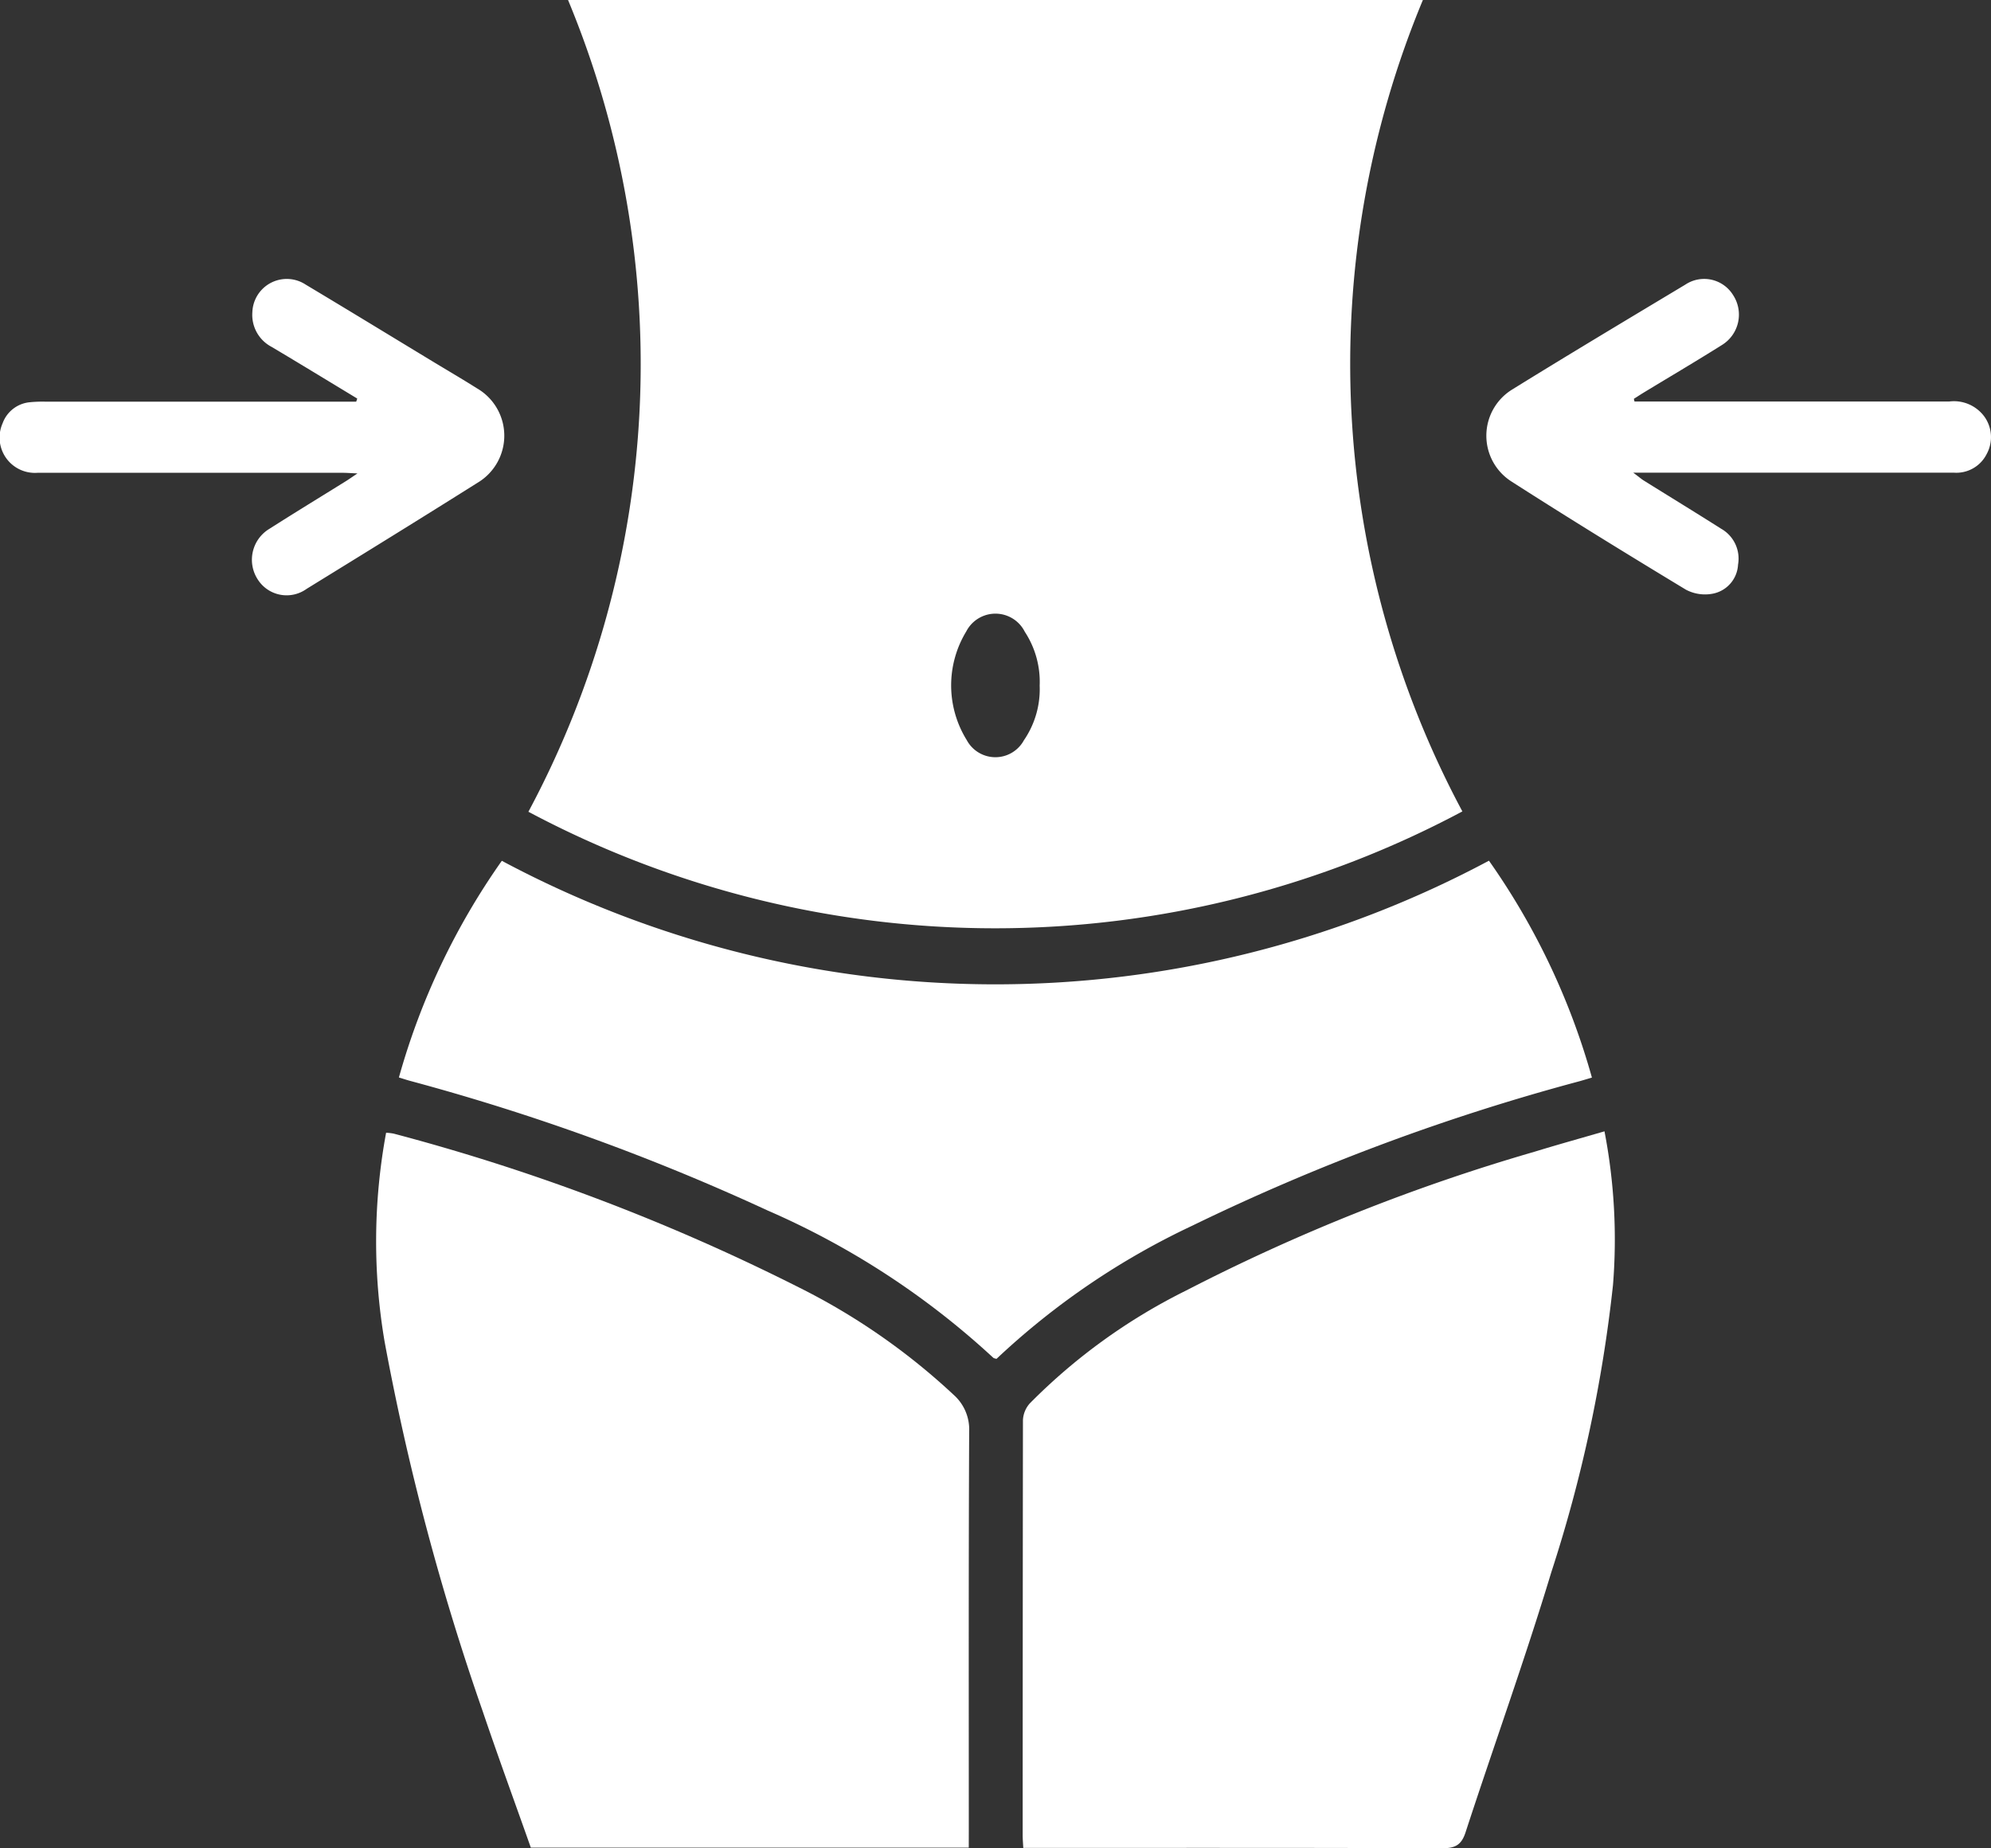 <?xml version="1.0" encoding="UTF-8"?> <svg xmlns="http://www.w3.org/2000/svg" width="53.546" height="49.698" viewBox="0 0 53.546 49.698"><rect x="0" y="0" width="53.546" height="49.698" fill="#333333" stroke="none"/><g id="Group_545" data-name="Group 545" transform="translate(-180 -1081)"><path id="Path_50" data-name="Path 50" d="M201.825,145.461a25.5,25.5,0,0,0,1.066-21.827h22.99a25.49,25.49,0,0,0,1.062,21.818,26.7,26.7,0,0,1-25.118.009Zm13.75-3.392a2.454,2.454,0,0,0-.4-1.447.883.883,0,0,0-1.575-.008,2.79,2.79,0,0,0,.013,2.919.874.874,0,0,0,1.538.006A2.429,2.429,0,0,0,215.575,142.069Z" transform="translate(-7.614 957.366)" fill="#fff"></path><path id="Path_51" data-name="Path 51" d="M289.324,288.082a15.335,15.335,0,0,1,.229,4.13,38.048,38.048,0,0,1-1.66,7.728c-.71,2.349-1.545,4.66-2.306,6.993-.112.344-.284.427-.629.426-3.61-.014-7.22-.009-10.831-.009h-.434c-.006-.12-.016-.227-.016-.334q0-5.584.007-11.167a.727.727,0,0,1,.183-.45,15.7,15.7,0,0,1,4.195-3.031,52.01,52.01,0,0,1,9.383-3.738C288.058,288.442,288.675,288.271,289.324,288.082Z" transform="translate(-66.173 823.338)" fill="#fff"></path><path id="Path_52" data-name="Path 52" d="M195.631,307.5H183.853c-.433-1.226-.882-2.449-1.3-3.684a67.261,67.261,0,0,1-2.632-9.919,16.041,16.041,0,0,1,.04-5.62,1.4,1.4,0,0,1,.208.025,55.84,55.84,0,0,1,10.9,4.137,17.6,17.6,0,0,1,4.156,2.886,1.244,1.244,0,0,1,.417.983c-.017,3.59-.01,7.181-.01,10.771Z" transform="translate(10.423 823.181)" fill="#fff"></path><path id="Path_53" data-name="Path 53" d="M212.328,248.74a18.978,18.978,0,0,1,2.769,5.832c-.108.032-.21.063-.314.093a58.126,58.126,0,0,0-10.437,3.891,20.21,20.21,0,0,0-5.263,3.58c-.035-.012-.07-.014-.089-.033a21.633,21.633,0,0,0-6.067-3.958,60.09,60.09,0,0,0-9.615-3.485c-.1-.027-.19-.058-.3-.091a18.952,18.952,0,0,1,2.768-5.826A28.171,28.171,0,0,0,212.328,248.74Z" transform="translate(7.716 855.403)" fill="#fff"></path><path id="Path_54" data-name="Path 54" d="M345.072,167.484h.326q4.07,0,8.139,0a1.015,1.015,0,0,1,.957.423.948.948,0,0,1,.049.991.913.913,0,0,1-.877.5q-3.4,0-6.792,0h-1.835c.135.1.2.156.265.2.7.437,1.405.867,2.1,1.308a.923.923,0,0,1,.453.964.84.84,0,0,1-.7.785,1.1,1.1,0,0,1-.7-.11c-1.579-.955-3.151-1.921-4.7-2.914a1.459,1.459,0,0,1,.025-2.469c1.543-.955,3.1-1.886,4.656-2.82a.914.914,0,0,1,1.287.282.959.959,0,0,1-.3,1.34c-.69.434-1.393.848-2.09,1.271-.094.057-.186.118-.28.177Z" transform="translate(-121.114 924.312)" fill="#fff"></path><path id="Path_55" data-name="Path 55" d="M134.608,167.418c-.765-.463-1.529-.929-2.3-1.388a.971.971,0,0,1-.521-.935.926.926,0,0,1,1.436-.74c1.137.68,2.267,1.371,3.4,2.057.4.243.806.479,1.2.728a1.472,1.472,0,0,1,.023,2.54c-1.527.961-3.062,1.908-4.6,2.855a.92.92,0,0,1-1.314-.253.971.971,0,0,1,.314-1.362c.679-.433,1.367-.852,2.05-1.277.082-.051.161-.107.318-.212-.194-.009-.3-.017-.406-.017q-4.1,0-8.2,0a.95.95,0,0,1-.937-1.334.864.864,0,0,1,.738-.564,3.458,3.458,0,0,1,.4-.015h8.371Z" transform="translate(55 924.299)" fill="#fff"></path></g></svg> 